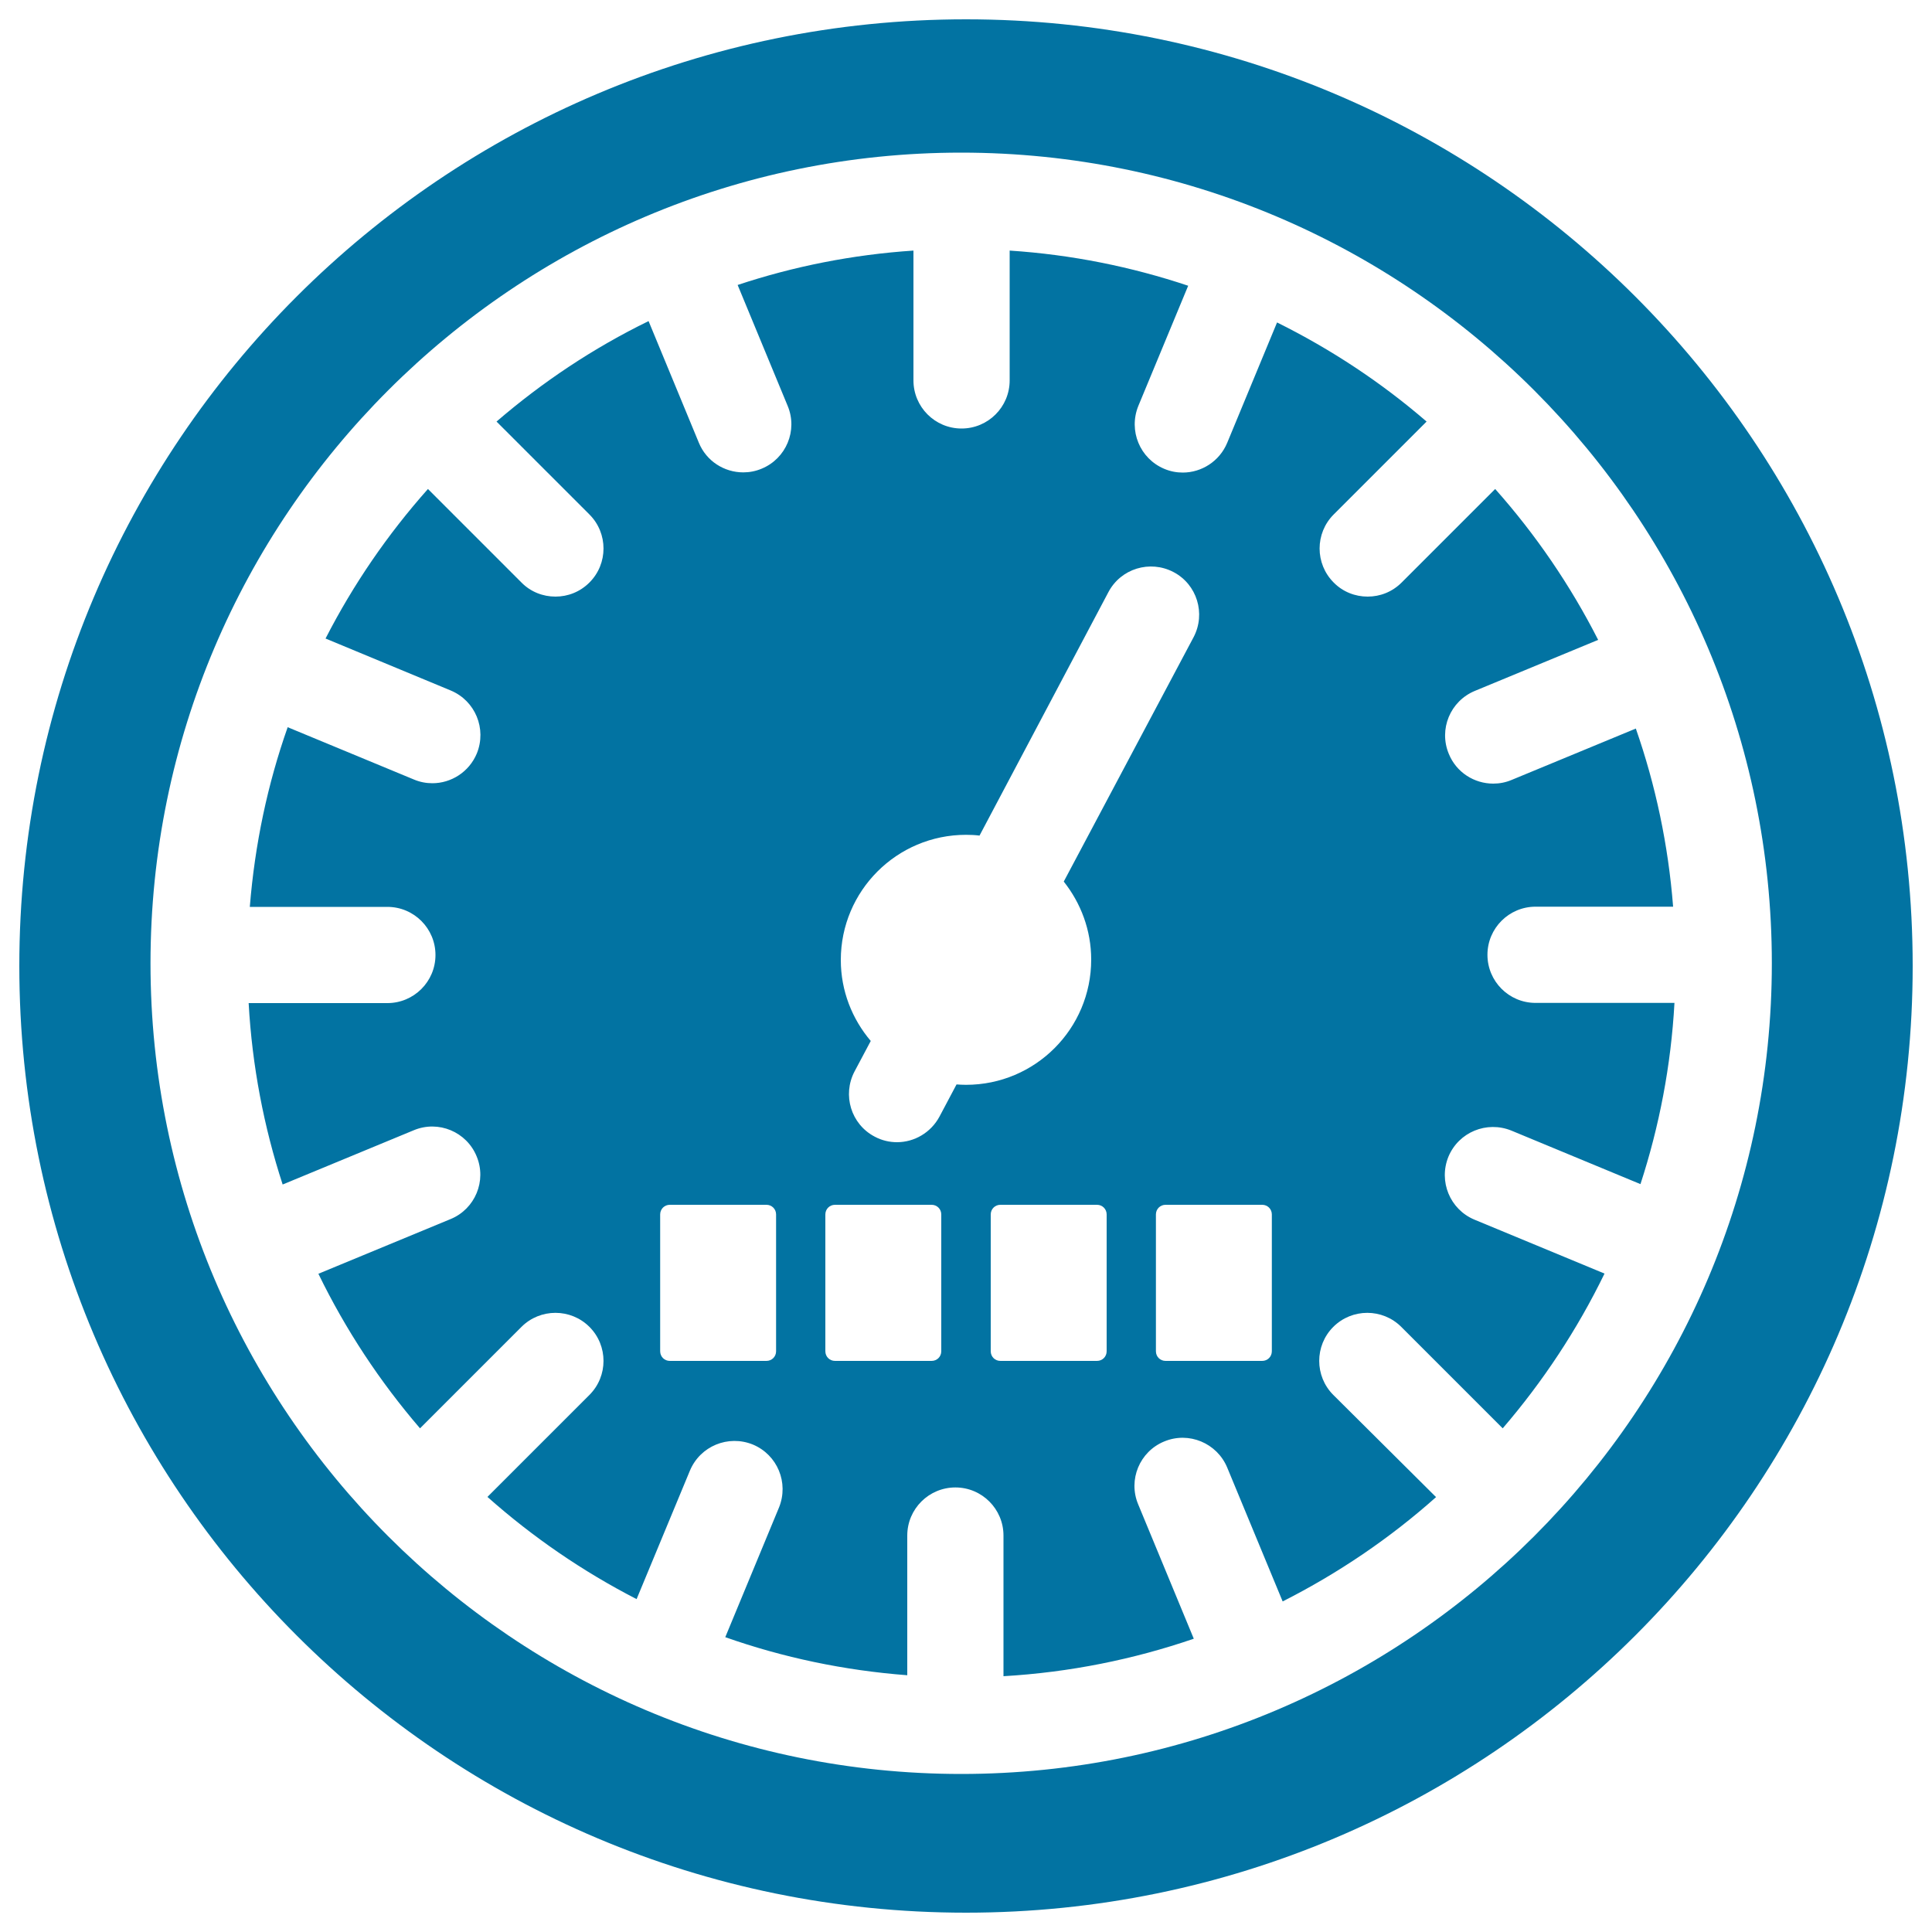 <svg xmlns="http://www.w3.org/2000/svg" viewBox="0 0 1000 1000" style="fill:#0273a2">
<title>Speedometer Variant Tool Symbol SVG icon</title>
<g><g><path d="M500,10C229.4,10,10,229.4,10,500c0,270.6,219.4,490,490,490s490-219.4,490-490C990,229.4,770.6,10,500,10z M497.5,918.2c-231.4,0-419.6-188.2-419.6-419.6c0-231.4,188.2-419.6,419.6-419.6c231.4,0,419.6,188.2,419.6,419.6C917.1,729.9,728.9,918.2,497.5,918.2z"/><path d="M763.4,357.6l63.8-26.4c-14.4-28.3-32.4-54.6-53.3-78.1l-48.4,48.4c-4.9,4.9-11.2,7.3-17.6,7.3c-6.4,0-12.8-2.4-17.6-7.3c-9.7-9.7-9.7-25.5,0-35.2l48.1-48.1c-23.4-20.2-49.4-37.4-77.4-51.3l-25.8,62.3c-4,9.6-13.3,15.4-23,15.4c-3.2,0-6.4-0.6-9.5-1.9c-12.7-5.3-18.7-19.8-13.5-32.6l25.8-62.2c-29.3-9.8-60.3-16.1-92.4-18.2v67.2c0,13.8-11.2,24.9-24.9,24.9c-13.8,0-24.9-11.2-24.9-24.9v-67.2c-31.6,2.1-62.1,8.2-91,17.8l25.9,62.6c5.3,12.7-0.8,27.3-13.5,32.5c-3.1,1.3-6.3,1.9-9.5,1.9c-9.8,0-19.1-5.8-23-15.4l-26-62.9c-28.5,13.9-54.9,31.5-78.7,52l48.1,48.1c9.7,9.7,9.7,25.5,0,35.2c-4.9,4.9-11.2,7.3-17.6,7.3c-6.4,0-12.8-2.4-17.6-7.3l-48.4-48.4c-20.8,23.4-38.6,49.3-53,77.4l64.8,26.9c12.7,5.3,18.7,19.8,13.5,32.6c-4,9.6-13.3,15.4-23,15.4c-3.2,0-6.4-0.6-9.5-1.9l-65.4-27.1c-10.4,29.5-17,60.6-19.6,93h71.2c13.8,0,24.9,11.2,24.9,24.9c0,13.8-11.2,24.9-24.9,24.9h-71.8c1.8,32.6,7.9,64.1,17.6,93.9l67.9-28.1c12.7-5.3,27.3,0.8,32.5,13.5c5.3,12.7-0.8,27.3-13.5,32.5l-68.4,28.3c14.1,29,31.8,55.8,52.6,80l52.5-52.5c9.7-9.7,25.5-9.7,35.2,0c9.7,9.7,9.7,25.5,0,35.2l-52.8,52.8c23.3,20.7,49.2,38.5,77.2,52.9l27.6-66.5c5.3-12.7,19.8-18.7,32.6-13.5c12.7,5.3,18.7,19.8,13.5,32.6l-27.8,67.1c29.8,10.5,61.4,17.2,94.2,19.7v-72.3c0-13.8,11.2-24.9,24.9-24.9c13.8,0,24.9,11.2,24.9,24.9v72.8c34.3-2,67.3-8.7,98.5-19.4l-28.8-69.6c-5.3-12.7,0.8-27.3,13.5-32.5c12.7-5.3,27.3,0.8,32.6,13.5l28.7,69.3c28.8-14.6,55.5-32.7,79.4-54L690.1,722c-9.7-9.7-9.7-25.5,0-35.2c9.7-9.7,25.5-9.7,35.2,0l52.5,52.5c20.8-24.2,38.6-51.1,52.7-80.1l-67.3-27.9c-12.7-5.3-18.7-19.8-13.5-32.6c5.3-12.7,19.8-18.7,32.6-13.5l66.8,27.7c9.7-29.8,15.8-61.2,17.6-93.8h-71.9c-13.8,0-24.9-11.2-24.9-24.9c0-13.8,11.2-24.9,24.9-24.9H866c-2.5-32-9.1-63-19.3-92.2l-64.3,26.6c-3.1,1.3-6.3,1.9-9.5,1.9c-9.8,0-19.1-5.8-23-15.4C744.6,377.5,750.6,362.9,763.4,357.6z M401.7,699.4c0,2.8-2.2,5-5,5h-50c-2.8,0-5-2.2-5-5v-70.8c0-2.8,2.2-5,5-5h50c2.8,0,5,2.2,5,5V699.4L401.7,699.4z M487.2,699.4c0,2.8-2.2,5-5,5h-50c-2.8,0-5-2.2-5-5v-70.8c0-2.8,2.2-5,5-5h50c2.8,0,5,2.2,5,5V699.4z M572.8,699.4c0,2.8-2.2,5-5,5h-50c-2.8,0-5-2.2-5-5v-70.8c0-2.8,2.2-5,5-5h50c2.8,0,5,2.2,5,5L572.8,699.4L572.8,699.4z M550.6,456.3c8.8,11.1,14.2,25.1,14.2,40.4c0,35.8-29,64.8-64.8,64.8c-1.7,0-3.3-0.1-4.9-0.2l-8.8,16.6c-4.5,8.4-13.1,13.3-22,13.3c-3.9,0-7.9-0.9-11.6-2.9c-12.2-6.4-16.8-21.5-10.4-33.7l8.4-15.8c-9.6-11.3-15.5-25.9-15.5-41.9c0-35.8,29-64.8,64.8-64.8c2.4,0,4.7,0.1,7,0.4l66.7-126c6.4-12.2,21.5-16.8,33.7-10.4c12.2,6.4,16.8,21.5,10.4,33.7L550.6,456.3z M658.3,699.4c0,2.8-2.2,5-5,5h-50c-2.8,0-5-2.2-5-5v-70.8c0-2.8,2.2-5,5-5h50c2.8,0,5,2.2,5,5V699.4z"/></g></g>
</svg>